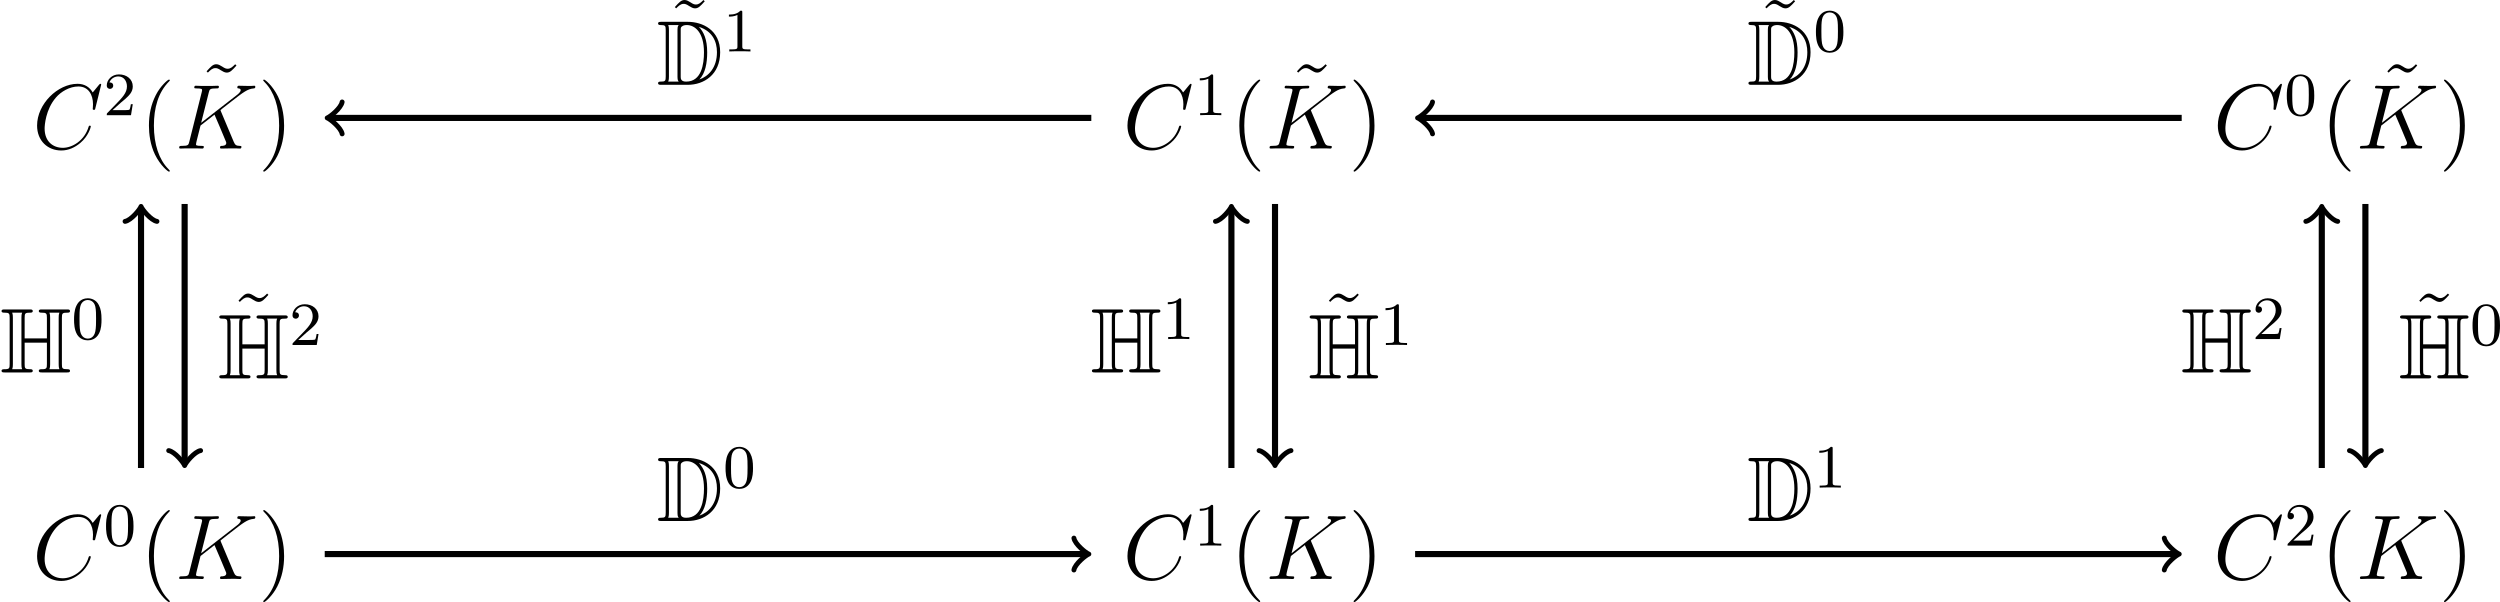 <?xml version='1.0' encoding='UTF-8'?>
<!-- This file was generated by dvisvgm 2.13.1 -->
<svg version='1.1' xmlns='http://www.w3.org/2000/svg' xmlns:xlink='http://www.w3.org/1999/xlink' width='454.951pt' height='109.57pt' viewBox='5.464 68.045 454.951 109.57'>
<defs>
<path id='g4-68' d='M.598-8.189C.383-8.189 .191-8.189 .191-7.974C.191-7.771 .418-7.771 .514-7.771C1.136-7.771 1.184-7.675 1.184-7.089V-1.1C1.184-.514 1.136-.418 .526-.418C.406-.418 .191-.418 .191-.215C.191 0 .383 0 .598 0H4.041C6.133 0 8.261-1.303 8.261-4.244C8.261-7.101 5.99-8.189 4.053-8.189H.598ZM5.511-7.532C7.221-6.982 7.843-5.667 7.843-4.244C7.843-2.212 6.743-1.112 5.559-.693C6.336-1.506 6.575-2.833 6.575-4.22C6.575-5.942 6.109-6.886 5.499-7.532H5.511ZM1.506-.418C1.602-.634 1.602-.921 1.602-1.076V-7.113C1.602-7.269 1.602-7.556 1.506-7.771H2.869C2.714-7.592 2.714-7.329 2.714-7.161V-1.028C2.714-.849 2.714-.61 2.869-.418H1.506ZM3.132-7.125C3.132-7.388 3.132-7.496 3.347-7.627C3.455-7.711 3.67-7.771 3.921-7.771C4.926-7.771 6.157-6.886 6.157-4.22C6.157-2.702 5.846-.418 3.838-.418C3.132-.418 3.132-.837 3.132-1.064V-7.125Z'/>
<path id='g4-72' d='M8.046-7.089C8.046-7.687 8.094-7.771 8.787-7.771C8.895-7.771 9.098-7.771 9.098-7.974C9.098-8.189 8.919-8.189 8.703-8.189H5.452C5.236-8.189 5.045-8.189 5.045-7.974C5.045-7.771 5.272-7.771 5.368-7.771C6.049-7.771 6.097-7.675 6.097-7.089V-4.423H3.204V-7.089C3.204-7.687 3.252-7.771 3.945-7.771C4.053-7.771 4.256-7.771 4.256-7.974C4.256-8.189 4.077-8.189 3.862-8.189H.61C.395-8.189 .203-8.189 .203-7.974C.203-7.771 .43-7.771 .526-7.771C1.207-7.771 1.255-7.675 1.255-7.089V-1.1C1.255-.538 1.219-.418 .586-.418C.406-.418 .203-.418 .203-.215C.203 0 .395 0 .61 0H3.862C4.077 0 4.256 0 4.256-.215C4.256-.418 4.053-.418 3.921-.418C3.24-.418 3.204-.526 3.204-1.1V-3.873H6.097V-1.1C6.097-.538 6.061-.418 5.428-.418C5.248-.418 5.045-.418 5.045-.215C5.045 0 5.236 0 5.452 0H8.703C8.919 0 9.098 0 9.098-.215C9.098-.418 8.895-.418 8.763-.418C8.082-.418 8.046-.526 8.046-1.1V-7.089ZM1.674-7.113C1.674-7.257 1.674-7.556 1.578-7.771H2.881C2.786-7.556 2.786-7.257 2.786-7.113V-1.076C2.786-.933 2.786-.634 2.881-.418H1.578C1.674-.634 1.674-.933 1.674-1.076V-7.113ZM6.516-7.113C6.516-7.257 6.516-7.556 6.42-7.771H7.723C7.627-7.556 7.627-7.257 7.627-7.113V-1.076C7.627-.933 7.627-.634 7.723-.418H6.42C6.516-.634 6.516-.933 6.516-1.076V-7.113Z'/>
<path id='g9-40' d='M3.885 2.905C3.885 2.869 3.885 2.845 3.682 2.642C2.487 1.435 1.817-.538 1.817-2.977C1.817-5.296 2.379-7.293 3.766-8.703C3.885-8.811 3.885-8.835 3.885-8.871C3.885-8.942 3.826-8.966 3.778-8.966C3.622-8.966 2.642-8.106 2.056-6.934C1.447-5.727 1.172-4.447 1.172-2.977C1.172-1.913 1.339-.49 1.961 .789C2.666 2.224 3.646 3.001 3.778 3.001C3.826 3.001 3.885 2.977 3.885 2.905Z'/>
<path id='g9-41' d='M3.371-2.977C3.371-3.885 3.252-5.368 2.582-6.755C1.877-8.189 .897-8.966 .765-8.966C.717-8.966 .658-8.942 .658-8.871C.658-8.835 .658-8.811 .861-8.608C2.056-7.4 2.726-5.428 2.726-2.989C2.726-.669 2.164 1.327 .777 2.738C.658 2.845 .658 2.869 .658 2.905C.658 2.977 .717 3.001 .765 3.001C.921 3.001 1.901 2.14 2.487 .968C3.096-.251 3.371-1.542 3.371-2.977Z'/>
<path id='g9-126' d='M4.698-7.938C4.352-7.592 4.101-7.352 3.718-7.352C3.539-7.352 3.371-7.388 3.001-7.639C2.762-7.783 2.523-7.938 2.248-7.938C1.805-7.938 1.542-7.639 .98-7.018L1.148-6.85C1.494-7.197 1.745-7.436 2.128-7.436C2.307-7.436 2.475-7.4 2.845-7.149C3.084-7.006 3.324-6.85 3.599-6.85C4.041-6.85 4.304-7.149 4.866-7.771L4.698-7.938Z'/>
<path id='g6-48' d='M3.897-2.542C3.897-3.395 3.81-3.913 3.547-4.423C3.196-5.125 2.55-5.3 2.112-5.3C1.108-5.3 .741-4.551 .63-4.328C.343-3.746 .327-2.957 .327-2.542C.327-2.016 .351-1.211 .733-.574C1.1 .016 1.69 .167 2.112 .167C2.495 .167 3.18 .048 3.579-.741C3.873-1.315 3.897-2.024 3.897-2.542ZM2.112-.056C1.841-.056 1.291-.183 1.124-1.02C1.036-1.474 1.036-2.224 1.036-2.638C1.036-3.188 1.036-3.746 1.124-4.184C1.291-4.997 1.913-5.077 2.112-5.077C2.383-5.077 2.933-4.941 3.092-4.216C3.188-3.778 3.188-3.18 3.188-2.638C3.188-2.168 3.188-1.451 3.092-1.004C2.925-.167 2.375-.056 2.112-.056Z'/>
<path id='g6-49' d='M2.503-5.077C2.503-5.292 2.487-5.3 2.271-5.3C1.945-4.981 1.522-4.79 .765-4.79V-4.527C.98-4.527 1.411-4.527 1.873-4.742V-.654C1.873-.359 1.849-.263 1.092-.263H.813V0C1.14-.024 1.825-.024 2.184-.024S3.236-.024 3.563 0V-.263H3.284C2.527-.263 2.503-.359 2.503-.654V-5.077Z'/>
<path id='g6-50' d='M2.248-1.626C2.375-1.745 2.71-2.008 2.837-2.12C3.332-2.574 3.802-3.013 3.802-3.738C3.802-4.686 3.005-5.3 2.008-5.3C1.052-5.3 .422-4.575 .422-3.866C.422-3.475 .733-3.419 .845-3.419C1.012-3.419 1.259-3.539 1.259-3.842C1.259-4.256 .861-4.256 .765-4.256C.996-4.838 1.53-5.037 1.921-5.037C2.662-5.037 3.045-4.407 3.045-3.738C3.045-2.909 2.463-2.303 1.522-1.339L.518-.303C.422-.215 .422-.199 .422 0H3.571L3.802-1.427H3.555C3.531-1.267 3.467-.869 3.371-.717C3.324-.654 2.718-.654 2.59-.654H1.172L2.248-1.626Z'/>
<path id='g5-67' d='M8.931-8.309C8.931-8.416 8.847-8.416 8.823-8.416S8.751-8.416 8.656-8.297L7.831-7.293C7.412-8.01 6.755-8.416 5.858-8.416C3.276-8.416 .598-5.798 .598-2.989C.598-.992 1.997 .251 3.742 .251C4.698 .251 5.535-.155 6.229-.741C7.269-1.614 7.58-2.774 7.58-2.869C7.58-2.977 7.484-2.977 7.448-2.977C7.34-2.977 7.329-2.905 7.305-2.857C6.755-.992 5.141-.096 3.945-.096C2.678-.096 1.578-.909 1.578-2.606C1.578-2.989 1.698-5.069 3.049-6.635C3.706-7.4 4.83-8.07 5.966-8.07C7.281-8.07 7.867-6.982 7.867-5.762C7.867-5.452 7.831-5.189 7.831-5.141C7.831-5.033 7.95-5.033 7.986-5.033C8.118-5.033 8.13-5.045 8.177-5.26L8.931-8.309Z'/>
<path id='g5-75' d='M5.978-4.83C5.966-4.866 5.918-4.961 5.918-4.997C5.918-5.009 5.93-5.021 6.133-5.177L7.293-6.085C8.895-7.329 9.421-7.747 10.246-7.819C10.329-7.831 10.449-7.831 10.449-8.034C10.449-8.106 10.413-8.165 10.317-8.165C10.186-8.165 10.042-8.141 9.911-8.141H9.457C9.086-8.141 8.691-8.165 8.333-8.165C8.249-8.165 8.106-8.165 8.106-7.95C8.106-7.831 8.189-7.819 8.261-7.819C8.393-7.807 8.548-7.759 8.548-7.592C8.548-7.352 8.189-7.066 8.094-6.994L3.407-3.347L4.4-7.293C4.507-7.699 4.531-7.819 5.38-7.819C5.607-7.819 5.715-7.819 5.715-8.046C5.715-8.165 5.595-8.165 5.535-8.165C5.32-8.165 5.069-8.141 4.842-8.141H3.431C3.216-8.141 2.953-8.165 2.738-8.165C2.642-8.165 2.511-8.165 2.511-7.938C2.511-7.819 2.618-7.819 2.798-7.819C3.527-7.819 3.527-7.723 3.527-7.592C3.527-7.568 3.527-7.496 3.479-7.317L1.865-.885C1.757-.466 1.733-.347 .897-.347C.669-.347 .55-.347 .55-.132C.55 0 .658 0 .729 0C.956 0 1.196-.024 1.423-.024H2.821C3.049-.024 3.3 0 3.527 0C3.622 0 3.754 0 3.754-.227C3.754-.347 3.646-.347 3.467-.347C2.738-.347 2.738-.442 2.738-.562C2.738-.646 2.809-.944 2.857-1.136L3.324-2.989L5.141-4.411C5.487-3.646 6.121-2.116 6.611-.944C6.647-.873 6.671-.801 6.671-.717C6.671-.359 6.193-.347 6.085-.347S5.858-.347 5.858-.12C5.858 0 5.99 0 6.025 0C6.444 0 6.886-.024 7.305-.024H7.878C8.058-.024 8.261 0 8.44 0C8.512 0 8.644 0 8.644-.227C8.644-.347 8.536-.347 8.416-.347C7.974-.359 7.819-.454 7.639-.885L5.978-4.83Z'/>
</defs>
<g id='page1' transform='matrix(1.4 0 0 1.4 0 0)'>
<g transform='matrix(1 0 0 1 124.79 3.243)'>
<use x='-116.665' y='120.624' xlink:href='#g5-67'/>
<use x='-107.431' y='116.285' xlink:href='#g6-48'/>
<use x='-102.699' y='120.624' xlink:href='#g9-40'/>
<use x='-98.147' y='120.624' xlink:href='#g5-75'/>
<use x='-87.329' y='120.624' xlink:href='#g9-41'/>
</g>
<g transform='matrix(1 0 0 1 266.524 3.243)'>
<use x='-116.665' y='120.624' xlink:href='#g5-67'/>
<use x='-107.431' y='116.285' xlink:href='#g6-49'/>
<use x='-102.699' y='120.624' xlink:href='#g9-40'/>
<use x='-98.147' y='120.624' xlink:href='#g5-75'/>
<use x='-87.329' y='120.624' xlink:href='#g9-41'/>
</g>
<g transform='matrix(1 0 0 1 408.258 3.243)'>
<use x='-116.665' y='120.624' xlink:href='#g5-67'/>
<use x='-107.431' y='116.285' xlink:href='#g6-50'/>
<use x='-102.699' y='120.624' xlink:href='#g9-40'/>
<use x='-98.147' y='120.624' xlink:href='#g5-75'/>
<use x='-87.329' y='120.624' xlink:href='#g9-41'/>
</g>
<g transform='matrix(1 0 0 1 124.79 -52.71)'>
<use x='-116.665' y='120.624' xlink:href='#g5-67'/>
<use x='-107.431' y='116.285' xlink:href='#g6-50'/>
<use x='-102.699' y='120.624' xlink:href='#g9-40'/>
<use x='-95.014' y='117.602' xlink:href='#g9-126'/>
<use x='-98.147' y='120.624' xlink:href='#g5-75'/>
<use x='-87.329' y='120.624' xlink:href='#g9-41'/>
</g>
<g transform='matrix(1 0 0 1 266.524 -52.71)'>
<use x='-116.665' y='120.624' xlink:href='#g5-67'/>
<use x='-107.431' y='116.285' xlink:href='#g6-49'/>
<use x='-102.699' y='120.624' xlink:href='#g9-40'/>
<use x='-95.014' y='117.602' xlink:href='#g9-126'/>
<use x='-98.147' y='120.624' xlink:href='#g5-75'/>
<use x='-87.329' y='120.624' xlink:href='#g9-41'/>
</g>
<g transform='matrix(1 0 0 1 408.258 -52.71)'>
<use x='-116.665' y='120.624' xlink:href='#g5-67'/>
<use x='-107.431' y='116.285' xlink:href='#g6-48'/>
<use x='-102.699' y='120.624' xlink:href='#g9-40'/>
<use x='-95.014' y='117.602' xlink:href='#g9-126'/>
<use x='-98.147' y='120.624' xlink:href='#g5-75'/>
<use x='-87.329' y='120.624' xlink:href='#g9-41'/>
</g>
<path d='M46.113 120.625H145.051' stroke='#000' fill='none' stroke-width='.797' stroke-miterlimit='10'/>
<path d='M143.497 118.551C143.625 119.328 145.051 120.496 145.438 120.625C145.051 120.754 143.625 121.918 143.497 122.695' stroke='#000' fill='none' stroke-width='.638' stroke-miterlimit='10' stroke-linecap='round' stroke-linejoin='round'/>
<g transform='matrix(1 0 0 1 205.918 -4.3)'>
<use x='-116.665' y='120.624' xlink:href='#g4-68'/>
<use x='-108.031' y='116.285' xlink:href='#g6-48'/>
</g>
<path d='M187.848 120.625H286.785' stroke='#000' fill='none' stroke-width='.797' stroke-miterlimit='10'/>
<path d='M285.231 118.551C285.36 119.328 286.786 120.496 287.172 120.625C286.786 120.754 285.36 121.918 285.231 122.695' stroke='#000' fill='none' stroke-width='.638' stroke-miterlimit='10' stroke-linecap='round' stroke-linejoin='round'/>
<g transform='matrix(1 0 0 1 347.652 -4.3)'>
<use x='-116.665' y='120.624' xlink:href='#g4-68'/>
<use x='-108.031' y='116.285' xlink:href='#g6-49'/>
</g>
<path d='M46.82 63.93H145.758' stroke='#000' fill='none' stroke-width='.797' stroke-miterlimit='10'/>
<path d='M48.375 66.004C48.246 65.227 46.82 64.059 46.434 63.93C46.82 63.801 48.246 62.637 48.375 61.859' stroke='#000' fill='none' stroke-width='.638' stroke-miterlimit='10' stroke-linecap='round' stroke-linejoin='round'/>
<g transform='matrix(1 0 0 1 205.918 -60.994)'>
<use x='-115.274' y='117.535' xlink:href='#g9-126'/>
<use x='-116.665' y='120.624' xlink:href='#g4-68'/>
<use x='-108.031' y='116.285' xlink:href='#g6-49'/>
</g>
<path d='M188.555 63.93H287.492' stroke='#000' fill='none' stroke-width='.797' stroke-miterlimit='10'/>
<path d='M190.11 66.004C189.981 65.227 188.555 64.059 188.168 63.93C188.555 63.801 189.981 62.637 190.11 61.859' stroke='#000' fill='none' stroke-width='.638' stroke-miterlimit='10' stroke-linecap='round' stroke-linejoin='round'/>
<g transform='matrix(1 0 0 1 347.652 -60.994)'>
<use x='-115.274' y='117.535' xlink:href='#g9-126'/>
<use x='-116.665' y='120.624' xlink:href='#g4-68'/>
<use x='-108.031' y='116.285' xlink:href='#g6-48'/>
</g>
<path d='M22.234 109.438V75.824' stroke='#000' fill='none' stroke-width='.797' stroke-miterlimit='10'/>
<path d='M20.16 77.379C20.938 77.25 22.105 75.824 22.234 75.437C22.363 75.824 23.527 77.25 24.305 77.379' stroke='#000' fill='none' stroke-width='.638' stroke-miterlimit='10' stroke-linecap='round' stroke-linejoin='round'/>
<g transform='matrix(1 0 0 1 120.568 -23.609)'>
<use x='-116.665' y='120.624' xlink:href='#g4-72'/>
<use x='-107.366' y='116.285' xlink:href='#g6-48'/>
</g>
<path d='M27.902 75.117V108.731' stroke='#000' fill='none' stroke-width='.797' stroke-miterlimit='10'/>
<path d='M29.977 107.176C29.199 107.305 28.035 108.73 27.902 109.117C27.773 108.73 26.609 107.305 25.832 107.176' stroke='#000' fill='none' stroke-width='.638' stroke-miterlimit='10' stroke-linecap='round' stroke-linejoin='round'/>
<g transform='matrix(1 0 0 1 148.869 -22.835)'>
<use x='-114.942' y='117.535' xlink:href='#g9-126'/>
<use x='-116.665' y='120.624' xlink:href='#g4-72'/>
<use x='-107.366' y='116.285' xlink:href='#g6-50'/>
</g>
<path d='M163.969 109.438V75.824' stroke='#000' fill='none' stroke-width='.797' stroke-miterlimit='10'/>
<path d='M161.894 77.379C162.672 77.25 163.84 75.824 163.969 75.437C164.097 75.824 165.262 77.25 166.039 77.379' stroke='#000' fill='none' stroke-width='.638' stroke-miterlimit='10' stroke-linecap='round' stroke-linejoin='round'/>
<g transform='matrix(1 0 0 1 262.302 -23.609)'>
<use x='-116.665' y='120.624' xlink:href='#g4-72'/>
<use x='-107.366' y='116.285' xlink:href='#g6-49'/>
</g>
<path d='M169.637 75.117V108.731' stroke='#000' fill='none' stroke-width='.797' stroke-miterlimit='10'/>
<path d='M171.711 107.176C170.934 107.305 169.766 108.73 169.637 109.117C169.508 108.73 168.344 107.305 167.566 107.176' stroke='#000' fill='none' stroke-width='.638' stroke-miterlimit='10' stroke-linecap='round' stroke-linejoin='round'/>
<g transform='matrix(1 0 0 1 290.603 -22.835)'>
<use x='-114.942' y='117.535' xlink:href='#g9-126'/>
<use x='-116.665' y='120.624' xlink:href='#g4-72'/>
<use x='-107.366' y='116.285' xlink:href='#g6-49'/>
</g>
<path d='M305.703 109.438V75.824' stroke='#000' fill='none' stroke-width='.797' stroke-miterlimit='10'/>
<path d='M303.629 77.379C304.406 77.25 305.574 75.824 305.703 75.437C305.832 75.824 306.996 77.25 307.773 77.379' stroke='#000' fill='none' stroke-width='.638' stroke-miterlimit='10' stroke-linecap='round' stroke-linejoin='round'/>
<g transform='matrix(1 0 0 1 404.036 -23.609)'>
<use x='-116.665' y='120.624' xlink:href='#g4-72'/>
<use x='-107.366' y='116.285' xlink:href='#g6-50'/>
</g>
<path d='M311.371 75.117V108.731' stroke='#000' fill='none' stroke-width='.797' stroke-miterlimit='10'/>
<path d='M313.445 107.176C312.668 107.305 311.5 108.73 311.371 109.117C311.242 108.73 310.078 107.305 309.301 107.176' stroke='#000' fill='none' stroke-width='.638' stroke-miterlimit='10' stroke-linecap='round' stroke-linejoin='round'/>
<g transform='matrix(1 0 0 1 432.337 -22.835)'>
<use x='-114.942' y='117.535' xlink:href='#g9-126'/>
<use x='-116.665' y='120.624' xlink:href='#g4-72'/>
<use x='-107.366' y='116.285' xlink:href='#g6-48'/>
</g>
</g>
</svg>